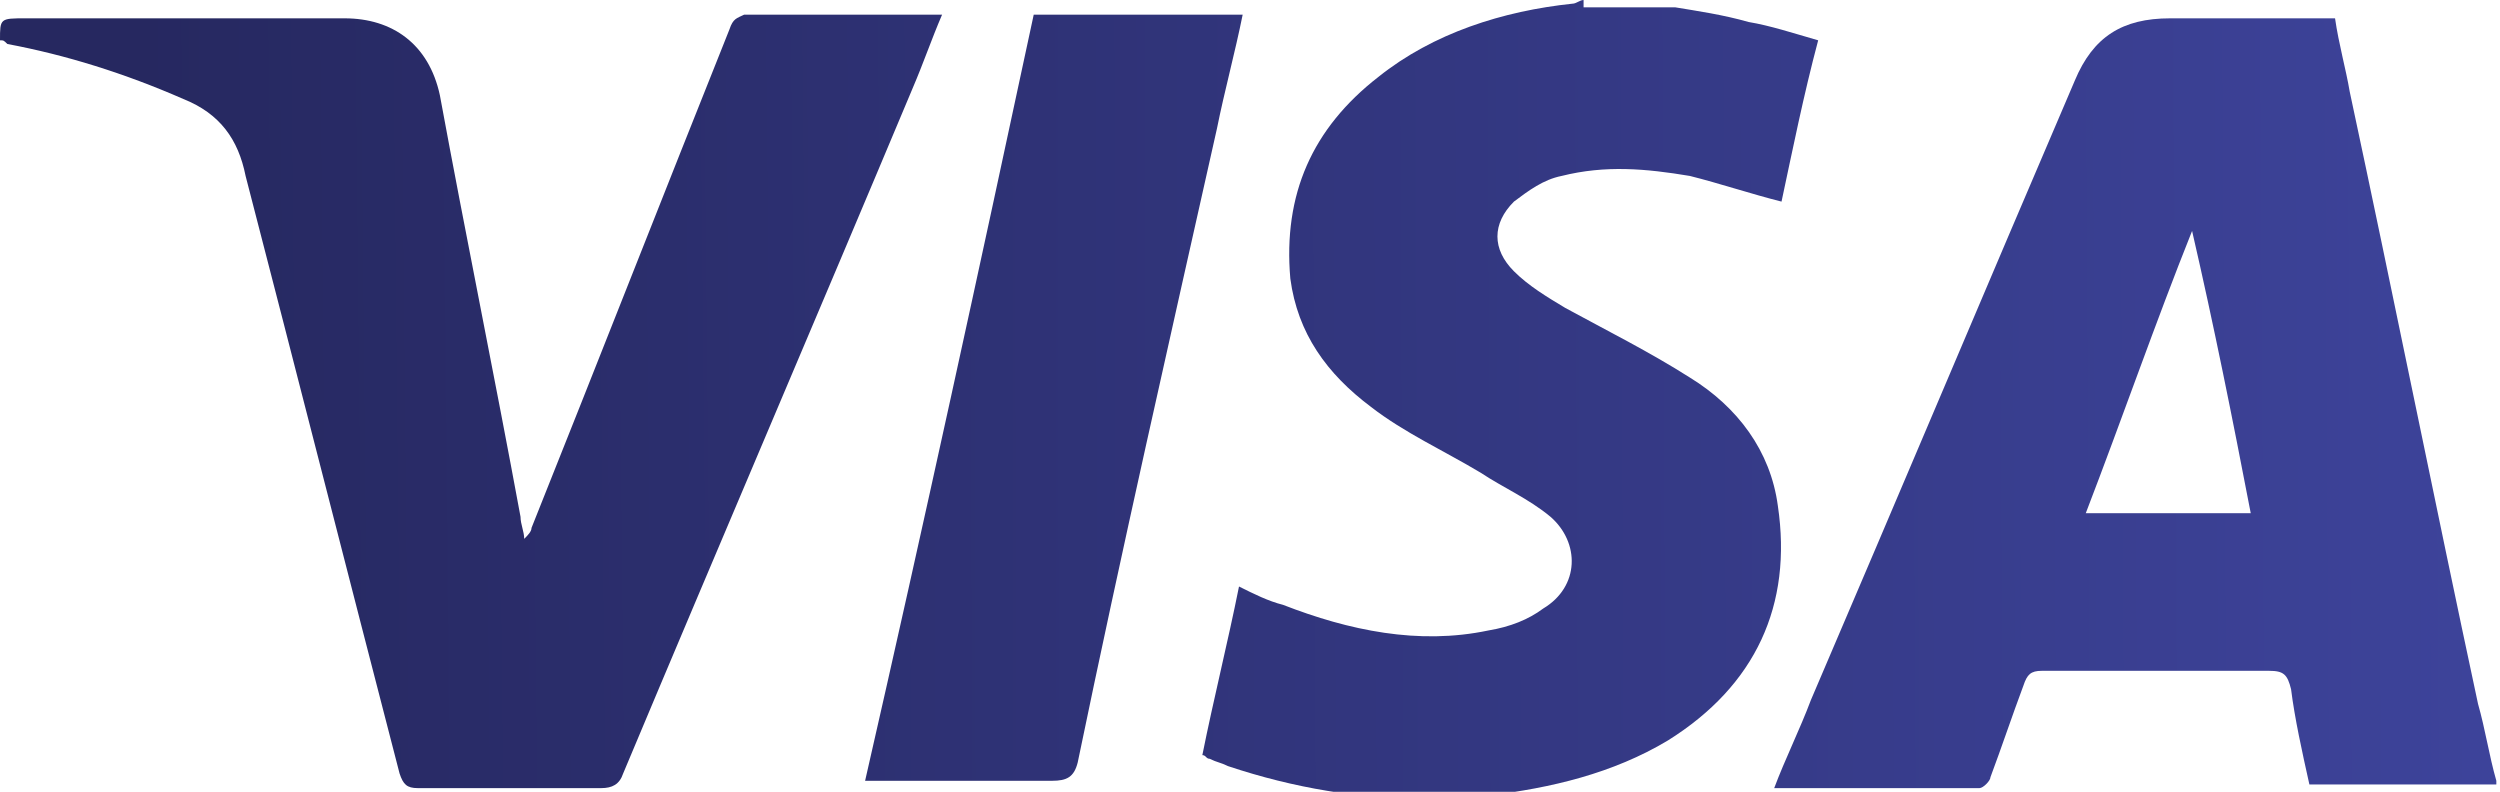 <svg xmlns="http://www.w3.org/2000/svg" viewBox="0 0 68.2 21.6"><linearGradient id="a" x1="-365.724" x2="-362.491" y1="114.135" y2="114.155" gradientTransform="matrix(19.766 0 0 -21.05 7232.66 2413.887)" gradientUnits="userSpaceOnUse"><stop offset="0" stop-color="#262860"/><stop offset="1" stop-color="#3d439a"/></linearGradient><path fill="url(#a)" fill-rule="evenodd" d="M56.6 2.2C57.1 1 57.9.5 59.2.5h4.5c.1.7.3 1.4.4 2 1.2 5.6 2.3 11.1 3.5 16.7.2.7.3 1.4.5 2.1v.1H63c-.2-.9-.4-1.8-.5-2.6-.1-.4-.2-.5-.6-.5h-6.2c-.3 0-.4.1-.5.4-.3.8-.6 1.7-.9 2.5 0 .1-.2.3-.3.3h-5.6c.3-.8.7-1.6 1-2.4 2.4-5.6 4.8-11.3 7.2-16.9zm3.2 4.1c-1 2.5-1.9 5.1-2.9 7.7h4.5c-.5-2.6-1-5.1-1.6-7.7z" clip-rule="evenodd"/><linearGradient id="b" x1="-361.791" x2="-357.972" y1="114.462" y2="114.481" gradientTransform="matrix(16.819 0 0 -21.567 6088.737 2479.655)" gradientUnits="userSpaceOnUse"><stop offset="0" stop-color="#262860"/><stop offset="1" stop-color="#3d439a"/></linearGradient><path fill="url(#b)" d="M43.2 0c-.1 0-.2.1-.3.1-1.9.2-3.8.8-5.3 2-1.8 1.4-2.6 3.2-2.4 5.5.2 1.5 1 2.6 2.2 3.5.9.7 2 1.2 3 1.8.6.4 1.3.7 1.9 1.2.8.7.8 1.9-.2 2.5-.4.3-.9.5-1.5.6-1.9.4-3.8 0-5.6-.7-.4-.1-.8-.3-1.2-.5-.3 1.5-.7 3.1-1 4.6.1 0 .1.1.2.1.2.1.3.1.5.2 1.8.6 3.6.9 5.5.9.5 0 1.1 0 1.6-.1 1.7-.2 3.4-.6 4.9-1.5 2.4-1.5 3.4-3.7 3-6.4-.2-1.5-1.1-2.7-2.4-3.5-1.1-.7-2.3-1.3-3.4-1.9-.5-.3-1-.6-1.4-1-.6-.6-.6-1.3 0-1.9.4-.3.8-.6 1.3-.7 1.2-.3 2.3-.2 3.5 0 .8.2 1.7.5 2.5.7.3-1.4.6-2.9 1-4.4-.7-.2-1.3-.4-1.9-.5-.7-.2-1.4-.3-2-.4h-2.5z"/><linearGradient id="c" x1="-367.911" x2="-365.436" y1="114.163" y2="114.183" gradientTransform="matrix(25.831 0 0 -21.067 9507.428 2416.068)" gradientUnits="userSpaceOnUse"><stop offset="0" stop-color="#262860"/><stop offset="1" stop-color="#3d439a"/></linearGradient><path fill="url(#c)" d="M19.9.8c-1.8 4.5-3.6 9.1-5.4 13.6 0 .1-.1.2-.2.3 0-.2-.1-.4-.1-.6-.7-3.8-1.5-7.7-2.2-11.5C11.7 1.2 10.7.5 9.4.5H.7c-.7 0-.7 0-.7.6.1 0 .1 0 .2.1 1.6.3 3.2.8 4.8 1.5 1 .4 1.5 1.1 1.7 2.1 1.4 5.4 2.8 10.9 4.2 16.3.1.3.2.4.5.4h5c.3 0 .5-.1.6-.4 2.6-6.2 5.3-12.5 7.9-18.7.3-.7.5-1.3.8-2h-5.4c-.2.1-.3.1-.4.4"/><linearGradient id="d" x1="-346.834" x2="-340.487" y1="114.083" y2="114.103" gradientTransform="matrix(10.121 0 0 -20.951 3514.175 2401.166)" gradientUnits="userSpaceOnUse"><stop offset="0" stop-color="#262860"/><stop offset="1" stop-color="#3d439a"/></linearGradient><path fill="url(#d)" d="M28.2.4c-1.5 7-3 13.9-4.6 20.9h5.1c.4 0 .6-.1.7-.5 1.2-5.8 2.5-11.5 3.8-17.3.2-1 .5-2.1.7-3.1h-5.7z"/></svg>